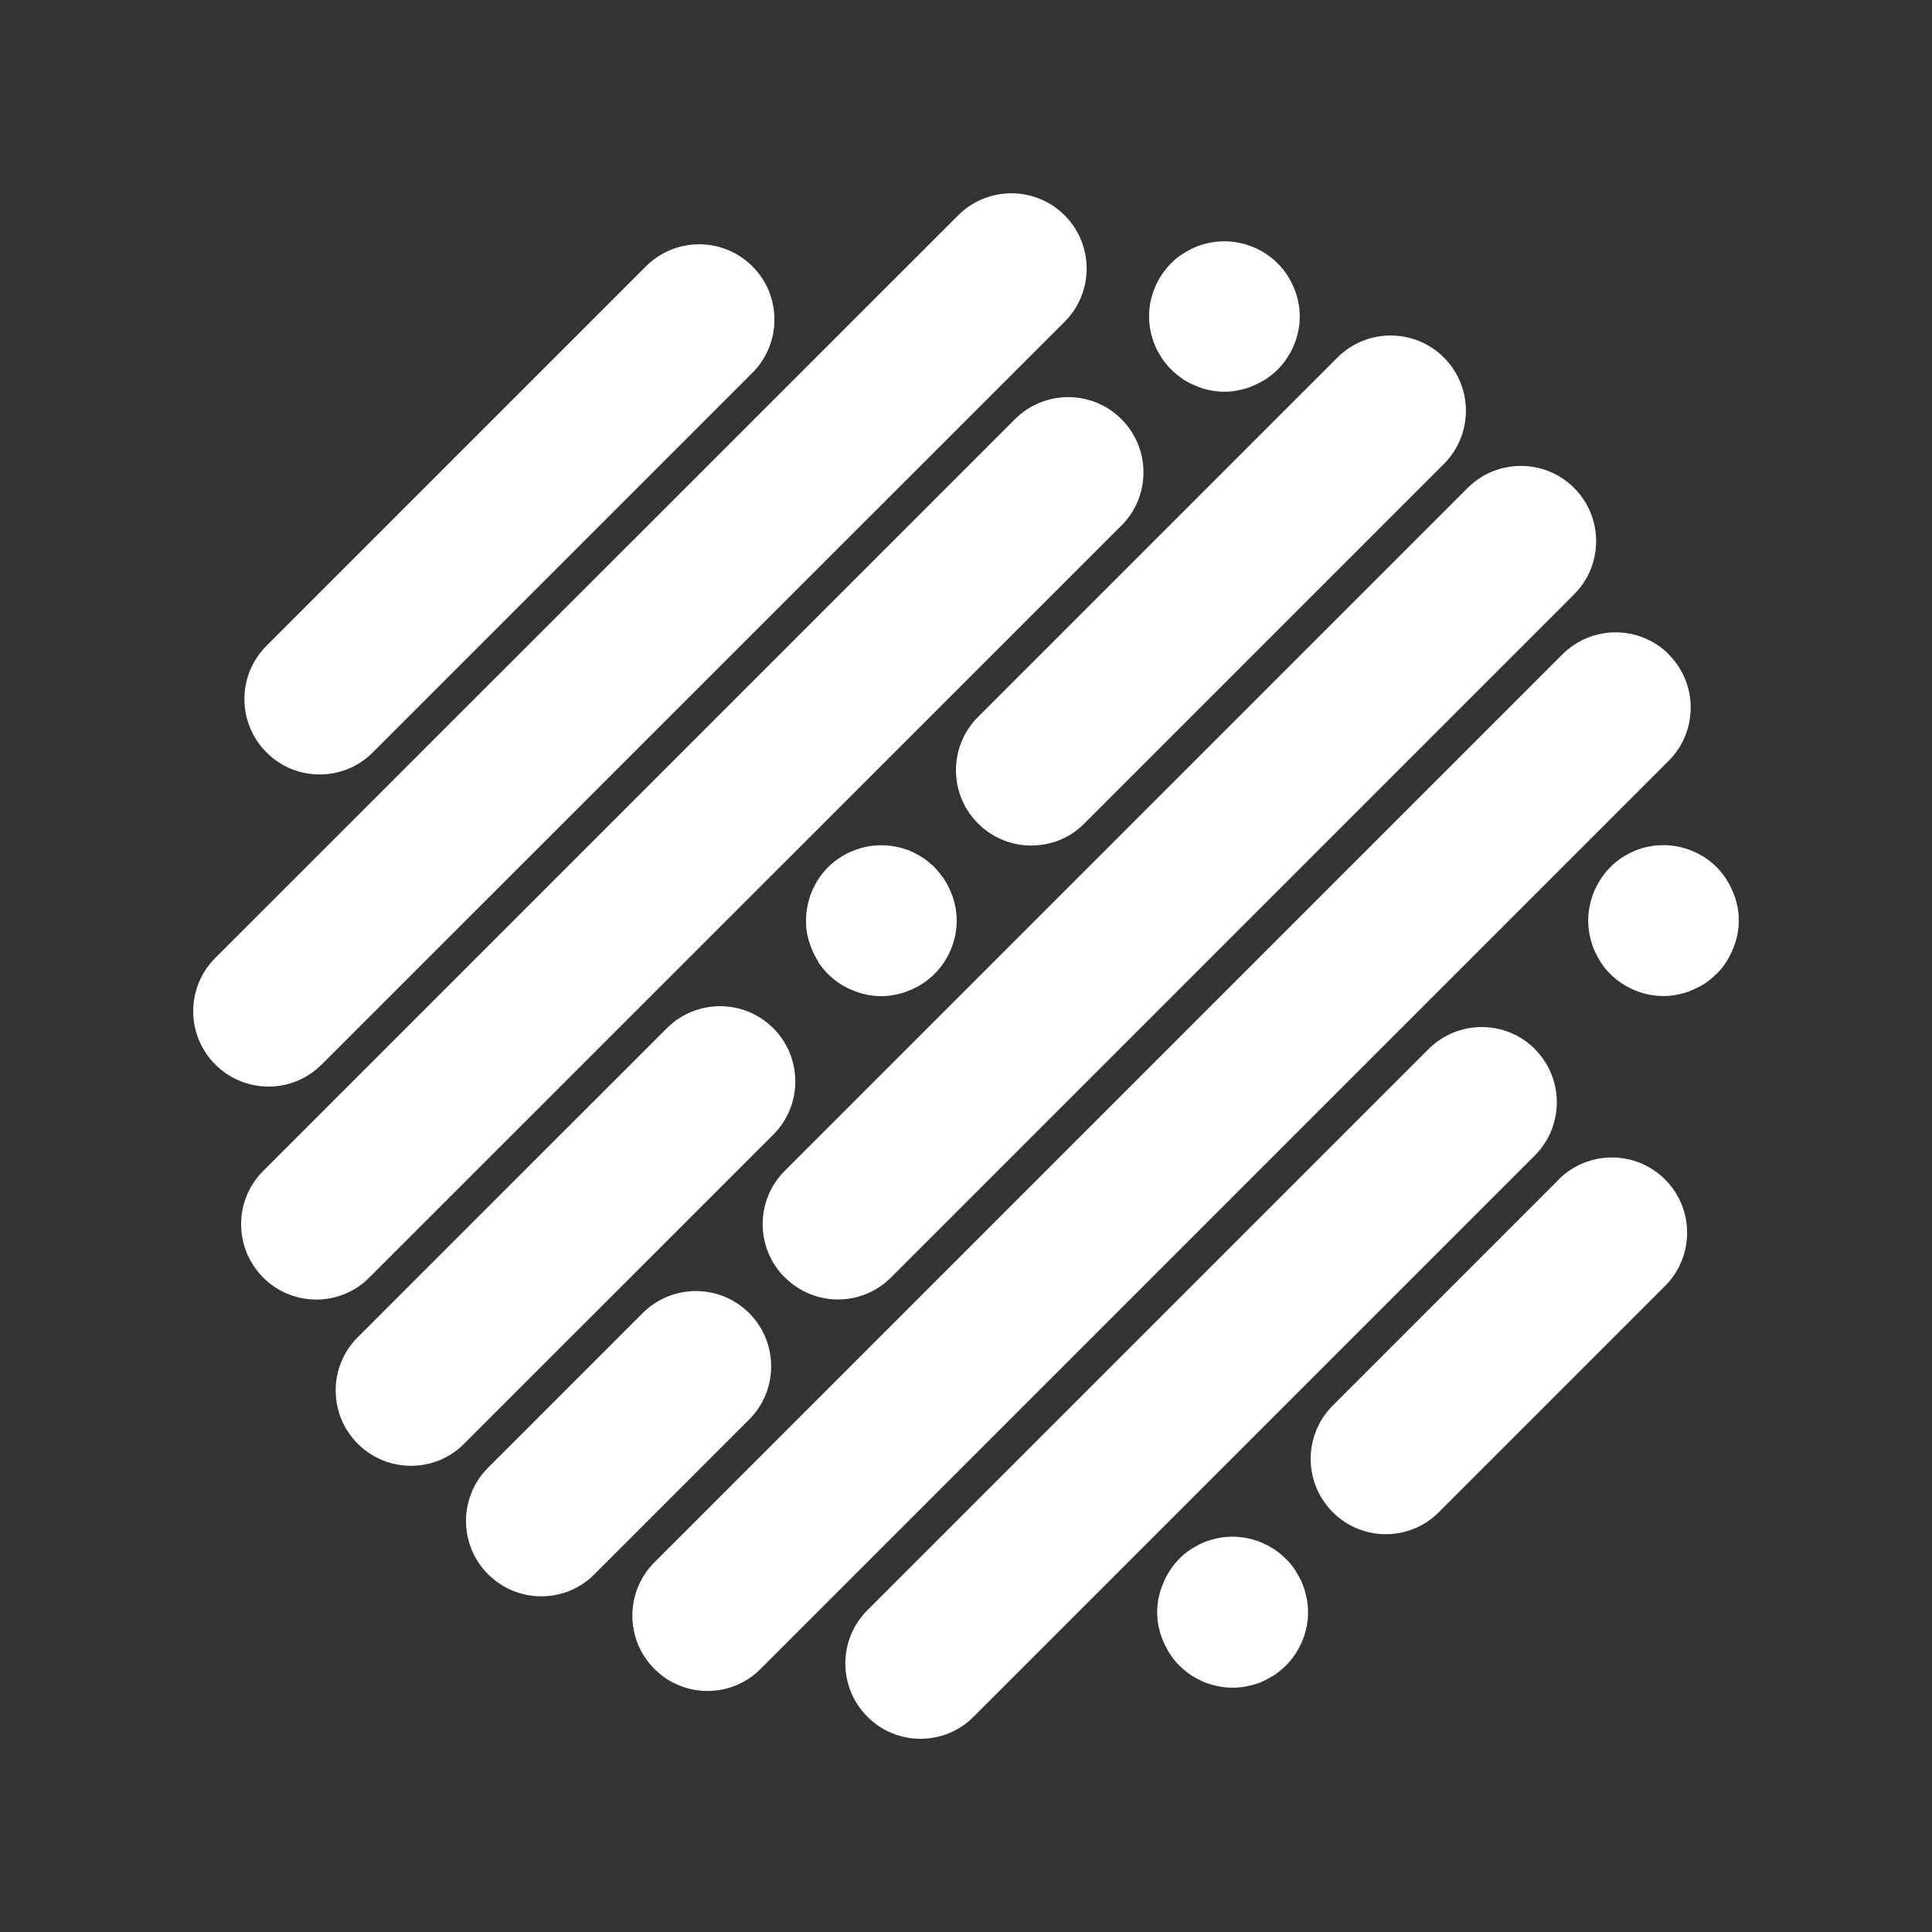 <?xml version="1.0" encoding="UTF-8"?>
<svg id="Layer_1" data-name="Layer 1" xmlns="http://www.w3.org/2000/svg" version="1.1" viewBox="0 0 200 200">
  <rect x="0" y="0" width="200" height="200" fill="#333333" stroke="none"/>
  <defs>
    <style>
      .cls-1 {
        fill: #fff;
        stroke-width: 0px;
      }
    </style>
  </defs>
  <path class="cls-1" d="M33.1,80.17c1.99,0,3.99-.76,5.5-2.29l39.29-39.29c3.04-3.04,3.04-7.98,0-11.02s-7.98-3.04-11.02,0l-39.29,39.29c-3.04,3.04-3.04,7.98,0,11.02,1.51,1.53,3.52,2.29,5.5,2.29h.02Z"/>
  <path class="cls-1" d="M33.31,110.19L110.21,33.31c3.04-3.04,3.04-7.98,0-11.02s-7.98-3.04-11.02,0L22.28,99.17c-3.04,3.04-3.04,7.98,0,11.02,1.53,1.53,3.52,2.29,5.52,2.29s3.99-.76,5.5-2.29Z"/>
  <path class="cls-1" d="M116.09,54.41c3.04-3.04,3.04-7.98,0-11.02s-7.98-3.04-11.02,0L27.24,121.22c-3.04,3.04-3.04,7.98,0,11.02,1.51,1.53,3.52,2.29,5.5,2.29s3.99-.76,5.5-2.29L116.08,54.41h.02Z"/>
  <path class="cls-1" d="M122.4,39.22c.43.28.88.52,1.36.71.47.21.95.35,1.45.46s1.03.16,1.53.16,1.03-.05,1.53-.16.99-.24,1.45-.46c.47-.19.91-.43,1.36-.71.41-.28.82-.6,1.18-.96,1.45-1.45,2.29-3.47,2.29-5.5s-.84-4.05-2.29-5.5c-1.8-1.81-4.51-2.65-7.03-2.13-.5.11-.99.24-1.45.43-.47.21-.93.46-1.36.73-.43.27-.84.6-1.18.96-1.45,1.44-2.29,3.45-2.29,5.5s.84,4.05,2.29,5.5c.36.36.76.69,1.18.96h-.02v.02Z"/>
  <path class="cls-1" d="M80.05,106.44c-3.04-3.04-7.98-3.04-11.02,0l-32,31.99c-3.04,3.04-3.04,7.98,0,11.02,1.53,1.53,3.52,2.29,5.52,2.29s3.99-.76,5.5-2.29l32-31.99c3.04-3.04,3.04-7.98,0-11.02Z"/>
  <path class="cls-1" d="M84.71,99.63c.3.41.63.82.98,1.18.36.36.76.69,1.2.98.41.28.87.52,1.34.71.47.21.96.35,1.45.46.5.11,1.03.16,1.53.16s1.03-.05,1.53-.16.99-.24,1.47-.46c.47-.19.91-.43,1.34-.71s.84-.62,1.2-.98c1.44-1.44,2.29-3.45,2.29-5.5,0-.5-.06-1.03-.16-1.53-.11-.5-.25-.99-.46-1.45-.19-.47-.43-.91-.71-1.36-.3-.41-.63-.84-.96-1.18-.36-.36-.76-.69-1.2-.98-.41-.28-.87-.52-1.34-.73-.49-.19-.98-.35-1.47-.43-2.52-.52-5.22.32-7.03,2.13-1.45,1.45-2.27,3.47-2.27,5.5,0,.5.03,1.03.14,1.53s.27.99.46,1.45c.19.47.43.91.71,1.36h-.03Z"/>
  <path class="cls-1" d="M101.24,85.24c1.53,1.53,3.52,2.29,5.52,2.29s3.99-.76,5.5-2.29l37.21-37.21c3.04-3.04,3.04-7.98,0-11.02s-7.98-3.04-11.02,0l-37.21,37.21c-3.04,3.04-3.04,7.98,0,11.02Z"/>
  <path class="cls-1" d="M77.55,135.93c-3.04-3.04-7.98-3.04-11.02,0l-16.01,16.01c-3.04,3.04-3.04,7.98,0,11.02,1.53,1.53,3.52,2.29,5.52,2.29s3.99-.76,5.5-2.29l16.01-16.01c3.04-3.04,3.04-7.98,0-11.02Z"/>
  <path class="cls-1" d="M81.25,132.23c1.51,1.53,3.52,2.29,5.5,2.29s3.99-.76,5.5-2.29l70.7-70.7c3.04-3.04,3.04-7.98,0-11.02s-7.98-3.04-11.02,0l-70.7,70.7c-3.04,3.04-3.04,7.98,0,11.02h.02Z"/>
  <path class="cls-1" d="M172.76,67.74c-3.04-3.04-7.98-3.04-11.02,0l-94,94c-3.04,3.04-3.04,7.98,0,11.02,1.51,1.53,3.52,2.29,5.5,2.29s3.99-.76,5.5-2.29l94-94c3.04-3.04,3.04-7.98,0-11.02h.02Z"/>
  <path class="cls-1" d="M158.9,108.6c-3.04-3.04-7.98-3.04-11.02,0l-58.09,58.09c-3.04,3.04-3.04,7.98,0,11.02,1.51,1.53,3.52,2.29,5.5,2.29s3.99-.76,5.5-2.29l58.09-58.09c3.04-3.04,3.04-7.98,0-11.02h.02Z"/>
  <path class="cls-1" d="M179.84,93.76c-.11-.5-.24-.99-.46-1.45-.19-.47-.43-.91-.71-1.36-.28-.41-.6-.82-.96-1.18-1.8-1.81-4.51-2.65-7.03-2.13-.5.08-.99.24-1.45.43-.47.21-.93.46-1.36.73-.43.28-.84.62-1.18.98-.36.36-.69.76-.96,1.18-.28.43-.52.88-.73,1.36-.19.47-.33.95-.43,1.45-.11.5-.16,1.03-.16,1.53s.05,1.03.16,1.53.24.99.43,1.45c.21.47.46.93.73,1.36.28.43.6.84.96,1.18,1.45,1.45,3.47,2.29,5.5,2.29.5,0,1.03-.05,1.53-.16s.99-.24,1.45-.46c.47-.19.91-.43,1.36-.71.41-.28.82-.62,1.18-.98.36-.35.69-.74.96-1.18.28-.41.52-.88.71-1.36.21-.47.35-.95.46-1.45.11-.5.16-1.03.16-1.53s-.05-1.03-.16-1.53h0v.02Z"/>
  <path class="cls-1" d="M134.81,163.9c-.21-.47-.46-.91-.73-1.36-.28-.41-.62-.84-.98-1.18-1.8-1.81-4.49-2.65-7.03-2.13-.5.11-.99.24-1.45.43-.47.21-.93.46-1.36.73-.43.28-.84.6-1.18.98-.36.35-.69.76-.96,1.18-.28.43-.52.88-.71,1.36-.21.47-.35.95-.46,1.45-.11.5-.16,1.03-.16,1.53s.05,1.03.16,1.53.24.99.46,1.45c.19.47.43.91.71,1.36.28.41.6.84.96,1.18.36.36.76.69,1.18.98.43.27.88.52,1.36.73.47.19.95.33,1.45.43.5.11,1.03.16,1.53.16s1.03-.05,1.53-.16.99-.24,1.45-.43c.47-.21.91-.46,1.36-.73.41-.28.82-.62,1.18-.98,1.45-1.45,2.29-3.47,2.29-5.5,0-.5-.05-1.03-.16-1.53s-.24-.99-.43-1.45h-.02v-.02Z"/>
  <path class="cls-1" d="M161.37,122.1l-23.41,23.41c-3.04,3.04-3.04,7.98,0,11.02,1.51,1.53,3.52,2.29,5.5,2.29s3.99-.76,5.5-2.29l23.41-23.41c3.04-3.04,3.04-7.98,0-11.02-3.04-3.04-7.98-3.04-11.02,0h.02Z"/>
</svg>